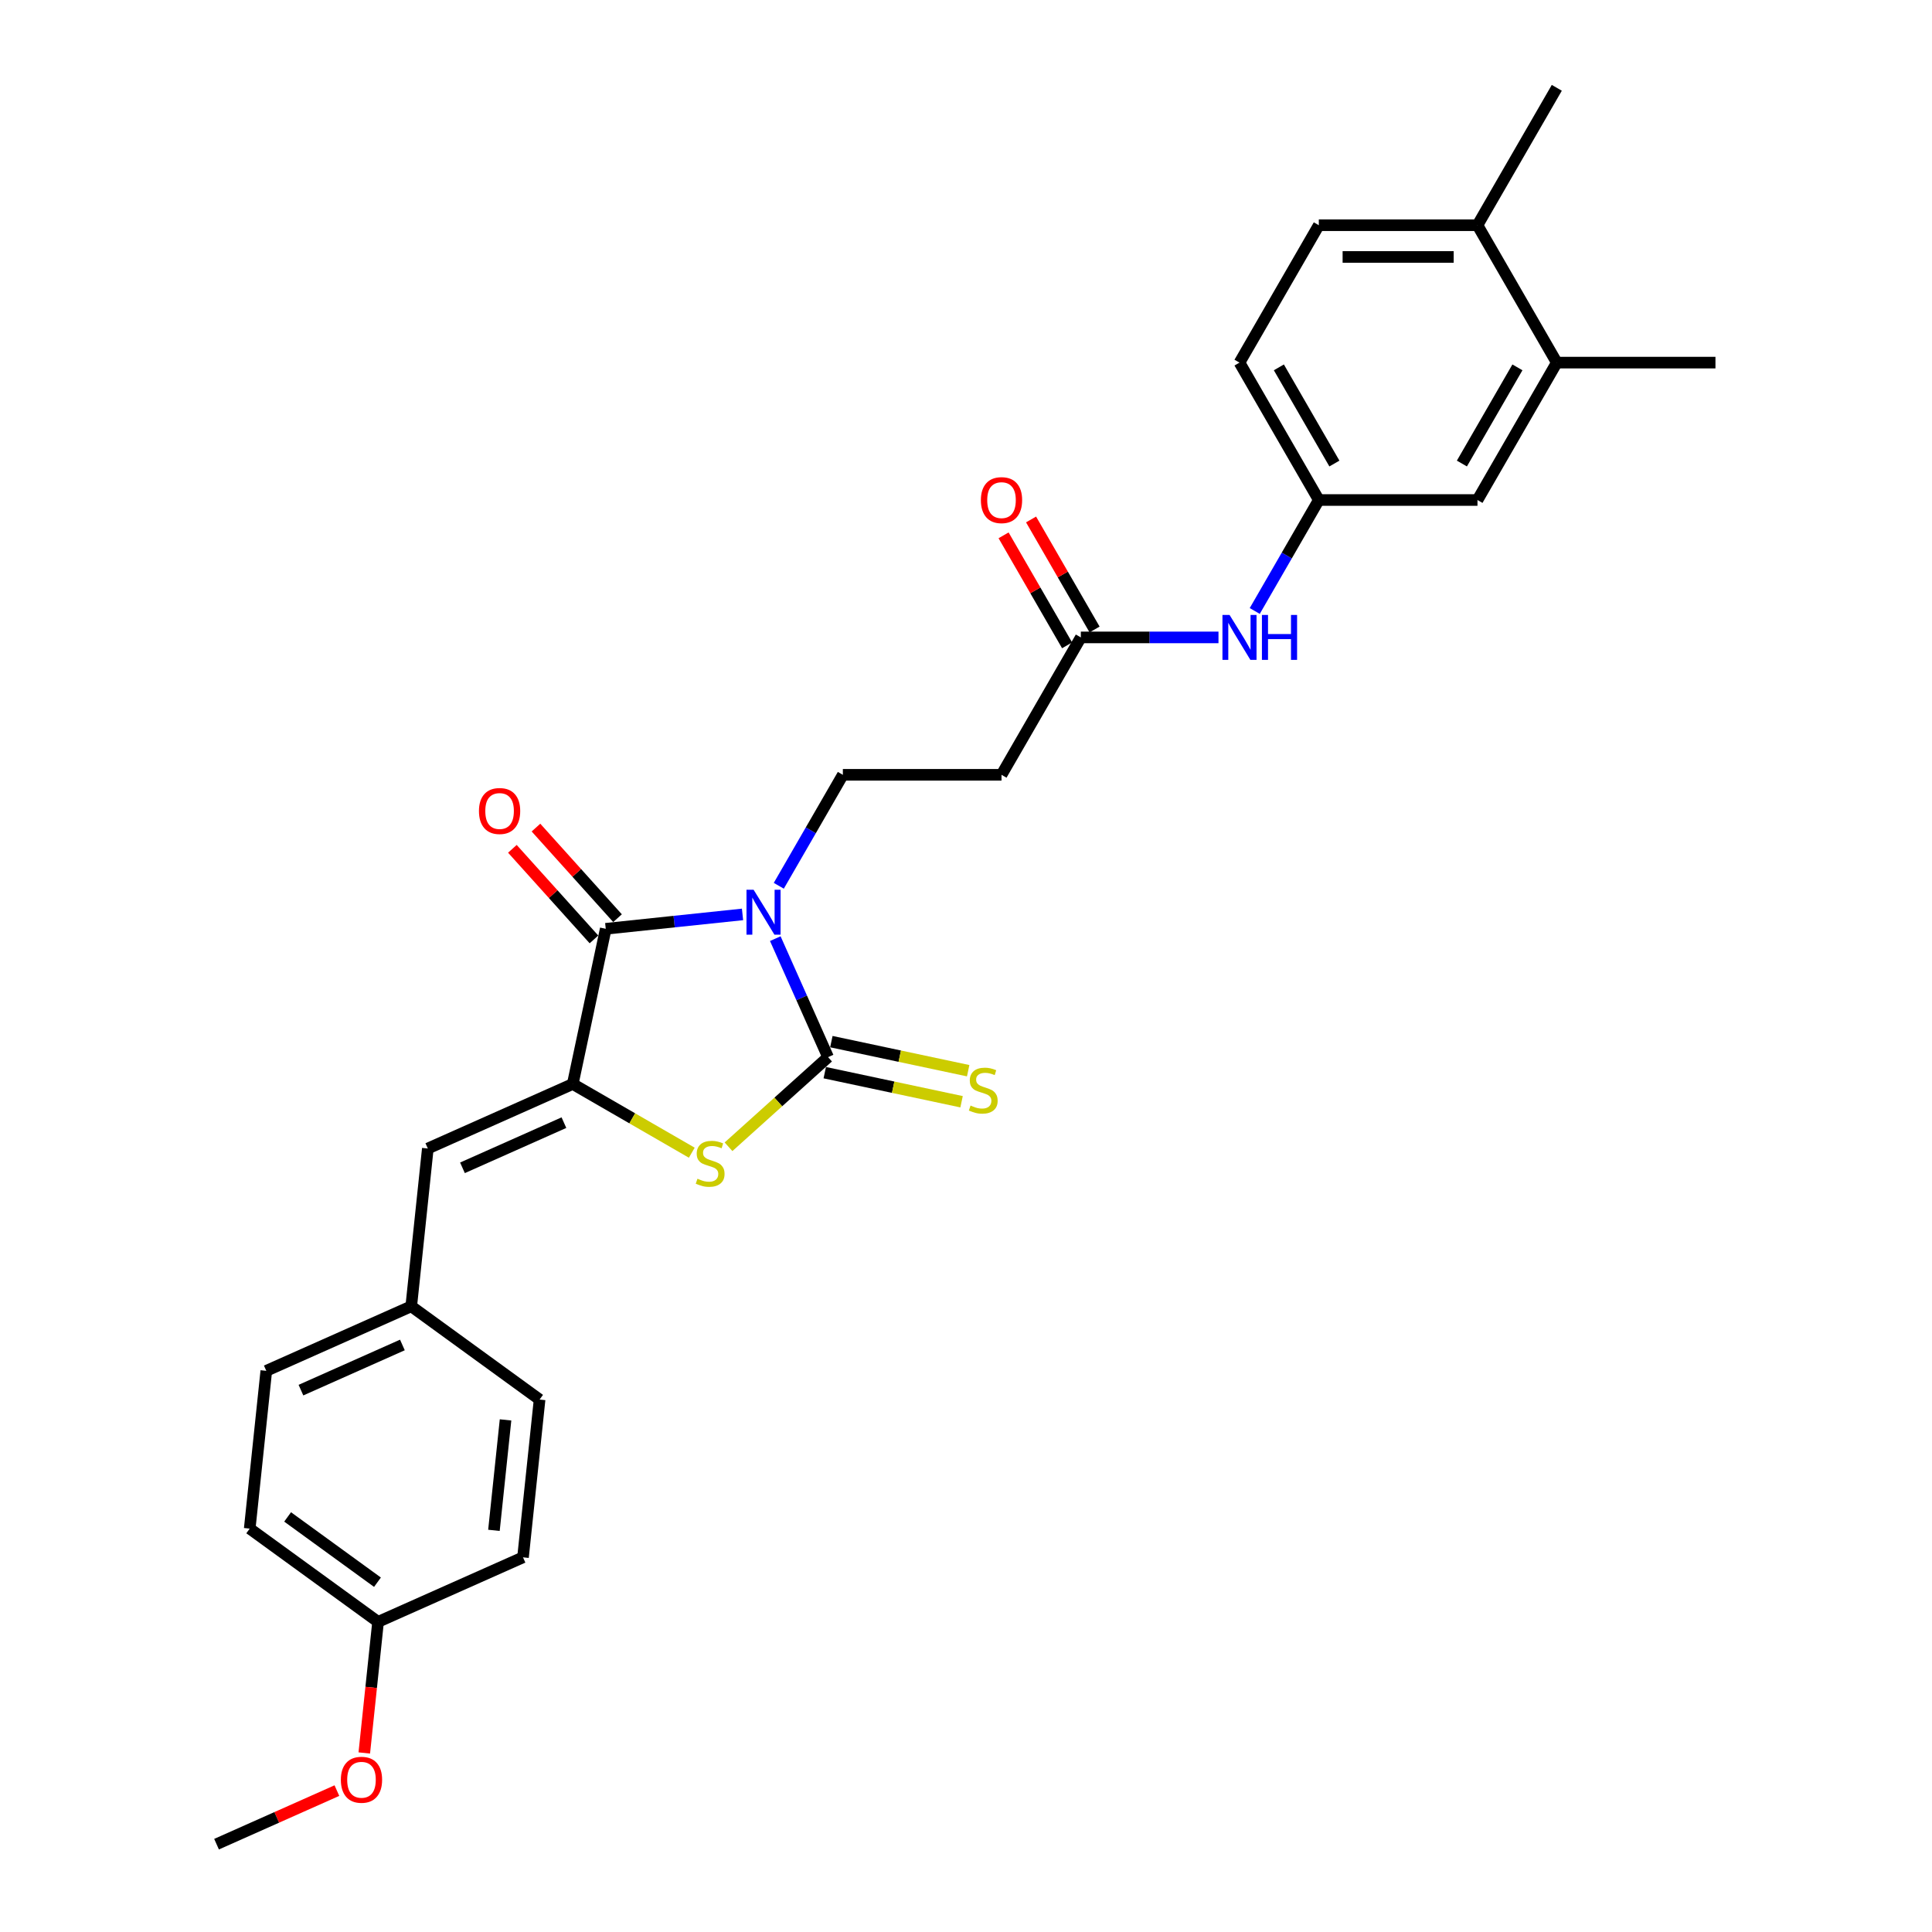 <?xml version='1.0' encoding='iso-8859-1'?>
<svg version='1.1' baseProfile='full'
              xmlns='http://www.w3.org/2000/svg'
                      xmlns:rdkit='http://www.rdkit.org/xml'
                      xmlns:xlink='http://www.w3.org/1999/xlink'
                  xml:space='preserve'
width='1000px' height='1000px' viewBox='0 0 1000 1000'>
<!-- END OF HEADER -->
<rect style='opacity:1.0;fill:#FFFFFF;stroke:none' width='1000' height='1000' x='0' y='0'> </rect>
<path class='bond-0' d='M 401.292,485.839 L 414.947,516.508' style='fill:none;fill-rule:evenodd;stroke:#0000FF;stroke-width:6px;stroke-linecap:butt;stroke-linejoin:miter;stroke-opacity:1' />
<path class='bond-0' d='M 414.947,516.508 L 428.602,547.178' style='fill:none;fill-rule:evenodd;stroke:#000000;stroke-width:6px;stroke-linecap:butt;stroke-linejoin:miter;stroke-opacity:1' />
<path class='bond-1' d='M 384.329,473.301 L 348.93,477.021' style='fill:none;fill-rule:evenodd;stroke:#0000FF;stroke-width:6px;stroke-linecap:butt;stroke-linejoin:miter;stroke-opacity:1' />
<path class='bond-1' d='M 348.93,477.021 L 313.532,480.742' style='fill:none;fill-rule:evenodd;stroke:#000000;stroke-width:6px;stroke-linecap:butt;stroke-linejoin:miter;stroke-opacity:1' />
<path class='bond-4' d='M 403.1,458.477 L 419.68,429.759' style='fill:none;fill-rule:evenodd;stroke:#0000FF;stroke-width:6px;stroke-linecap:butt;stroke-linejoin:miter;stroke-opacity:1' />
<path class='bond-4' d='M 419.68,429.759 L 436.261,401.041' style='fill:none;fill-rule:evenodd;stroke:#000000;stroke-width:6px;stroke-linecap:butt;stroke-linejoin:miter;stroke-opacity:1' />
<path class='bond-3' d='M 428.602,547.178 L 402.843,570.371' style='fill:none;fill-rule:evenodd;stroke:#000000;stroke-width:6px;stroke-linecap:butt;stroke-linejoin:miter;stroke-opacity:1' />
<path class='bond-3' d='M 402.843,570.371 L 377.085,593.564' style='fill:none;fill-rule:evenodd;stroke:#CCCC00;stroke-width:6px;stroke-linecap:butt;stroke-linejoin:miter;stroke-opacity:1' />
<path class='bond-7' d='M 426.895,555.21 L 462.302,562.736' style='fill:none;fill-rule:evenodd;stroke:#000000;stroke-width:6px;stroke-linecap:butt;stroke-linejoin:miter;stroke-opacity:1' />
<path class='bond-7' d='M 462.302,562.736 L 497.71,570.262' style='fill:none;fill-rule:evenodd;stroke:#CCCC00;stroke-width:6px;stroke-linecap:butt;stroke-linejoin:miter;stroke-opacity:1' />
<path class='bond-7' d='M 430.309,539.145 L 465.717,546.671' style='fill:none;fill-rule:evenodd;stroke:#000000;stroke-width:6px;stroke-linecap:butt;stroke-linejoin:miter;stroke-opacity:1' />
<path class='bond-7' d='M 465.717,546.671 L 501.125,554.197' style='fill:none;fill-rule:evenodd;stroke:#CCCC00;stroke-width:6px;stroke-linecap:butt;stroke-linejoin:miter;stroke-opacity:1' />
<path class='bond-2' d='M 313.532,480.742 L 296.458,561.067' style='fill:none;fill-rule:evenodd;stroke:#000000;stroke-width:6px;stroke-linecap:butt;stroke-linejoin:miter;stroke-opacity:1' />
<path class='bond-11' d='M 319.634,475.247 L 298.524,451.802' style='fill:none;fill-rule:evenodd;stroke:#000000;stroke-width:6px;stroke-linecap:butt;stroke-linejoin:miter;stroke-opacity:1' />
<path class='bond-11' d='M 298.524,451.802 L 277.415,428.357' style='fill:none;fill-rule:evenodd;stroke:#FF0000;stroke-width:6px;stroke-linecap:butt;stroke-linejoin:miter;stroke-opacity:1' />
<path class='bond-11' d='M 307.429,486.237 L 286.319,462.792' style='fill:none;fill-rule:evenodd;stroke:#000000;stroke-width:6px;stroke-linecap:butt;stroke-linejoin:miter;stroke-opacity:1' />
<path class='bond-11' d='M 286.319,462.792 L 265.209,439.347' style='fill:none;fill-rule:evenodd;stroke:#FF0000;stroke-width:6px;stroke-linecap:butt;stroke-linejoin:miter;stroke-opacity:1' />
<path class='bond-5' d='M 296.458,561.067 L 221.439,594.467' style='fill:none;fill-rule:evenodd;stroke:#000000;stroke-width:6px;stroke-linecap:butt;stroke-linejoin:miter;stroke-opacity:1' />
<path class='bond-5' d='M 291.886,581.081 L 239.372,604.461' style='fill:none;fill-rule:evenodd;stroke:#000000;stroke-width:6px;stroke-linecap:butt;stroke-linejoin:miter;stroke-opacity:1' />
<path class='bond-28' d='M 296.458,561.067 L 327.262,578.851' style='fill:none;fill-rule:evenodd;stroke:#000000;stroke-width:6px;stroke-linecap:butt;stroke-linejoin:miter;stroke-opacity:1' />
<path class='bond-28' d='M 327.262,578.851 L 358.066,596.636' style='fill:none;fill-rule:evenodd;stroke:#CCCC00;stroke-width:6px;stroke-linecap:butt;stroke-linejoin:miter;stroke-opacity:1' />
<path class='bond-8' d='M 436.261,401.041 L 518.38,401.041' style='fill:none;fill-rule:evenodd;stroke:#000000;stroke-width:6px;stroke-linecap:butt;stroke-linejoin:miter;stroke-opacity:1' />
<path class='bond-16' d='M 221.439,594.467 L 212.855,676.137' style='fill:none;fill-rule:evenodd;stroke:#000000;stroke-width:6px;stroke-linecap:butt;stroke-linejoin:miter;stroke-opacity:1' />
<path class='bond-6' d='M 559.439,329.924 L 518.38,401.041' style='fill:none;fill-rule:evenodd;stroke:#000000;stroke-width:6px;stroke-linecap:butt;stroke-linejoin:miter;stroke-opacity:1' />
<path class='bond-9' d='M 559.439,329.924 L 595.063,329.924' style='fill:none;fill-rule:evenodd;stroke:#000000;stroke-width:6px;stroke-linecap:butt;stroke-linejoin:miter;stroke-opacity:1' />
<path class='bond-9' d='M 595.063,329.924 L 630.686,329.924' style='fill:none;fill-rule:evenodd;stroke:#0000FF;stroke-width:6px;stroke-linecap:butt;stroke-linejoin:miter;stroke-opacity:1' />
<path class='bond-15' d='M 566.551,325.818 L 550.113,297.346' style='fill:none;fill-rule:evenodd;stroke:#000000;stroke-width:6px;stroke-linecap:butt;stroke-linejoin:miter;stroke-opacity:1' />
<path class='bond-15' d='M 550.113,297.346 L 533.675,268.874' style='fill:none;fill-rule:evenodd;stroke:#FF0000;stroke-width:6px;stroke-linecap:butt;stroke-linejoin:miter;stroke-opacity:1' />
<path class='bond-15' d='M 552.328,334.03 L 535.89,305.558' style='fill:none;fill-rule:evenodd;stroke:#000000;stroke-width:6px;stroke-linecap:butt;stroke-linejoin:miter;stroke-opacity:1' />
<path class='bond-15' d='M 535.89,305.558 L 519.451,277.086' style='fill:none;fill-rule:evenodd;stroke:#FF0000;stroke-width:6px;stroke-linecap:butt;stroke-linejoin:miter;stroke-opacity:1' />
<path class='bond-12' d='M 649.457,316.243 L 666.038,287.524' style='fill:none;fill-rule:evenodd;stroke:#0000FF;stroke-width:6px;stroke-linecap:butt;stroke-linejoin:miter;stroke-opacity:1' />
<path class='bond-12' d='M 666.038,287.524 L 682.618,258.806' style='fill:none;fill-rule:evenodd;stroke:#000000;stroke-width:6px;stroke-linecap:butt;stroke-linejoin:miter;stroke-opacity:1' />
<path class='bond-10' d='M 805.797,187.689 L 764.737,258.806' style='fill:none;fill-rule:evenodd;stroke:#000000;stroke-width:6px;stroke-linecap:butt;stroke-linejoin:miter;stroke-opacity:1' />
<path class='bond-10' d='M 785.414,190.145 L 756.673,239.927' style='fill:none;fill-rule:evenodd;stroke:#000000;stroke-width:6px;stroke-linecap:butt;stroke-linejoin:miter;stroke-opacity:1' />
<path class='bond-25' d='M 805.797,187.689 L 887.916,187.689' style='fill:none;fill-rule:evenodd;stroke:#000000;stroke-width:6px;stroke-linecap:butt;stroke-linejoin:miter;stroke-opacity:1' />
<path class='bond-30' d='M 805.797,187.689 L 764.737,116.572' style='fill:none;fill-rule:evenodd;stroke:#000000;stroke-width:6px;stroke-linecap:butt;stroke-linejoin:miter;stroke-opacity:1' />
<path class='bond-13' d='M 682.618,258.806 L 764.737,258.806' style='fill:none;fill-rule:evenodd;stroke:#000000;stroke-width:6px;stroke-linecap:butt;stroke-linejoin:miter;stroke-opacity:1' />
<path class='bond-18' d='M 682.618,258.806 L 641.559,187.689' style='fill:none;fill-rule:evenodd;stroke:#000000;stroke-width:6px;stroke-linecap:butt;stroke-linejoin:miter;stroke-opacity:1' />
<path class='bond-18' d='M 690.683,239.927 L 661.941,190.145' style='fill:none;fill-rule:evenodd;stroke:#000000;stroke-width:6px;stroke-linecap:butt;stroke-linejoin:miter;stroke-opacity:1' />
<path class='bond-14' d='M 764.737,116.572 L 682.618,116.572' style='fill:none;fill-rule:evenodd;stroke:#000000;stroke-width:6px;stroke-linecap:butt;stroke-linejoin:miter;stroke-opacity:1' />
<path class='bond-14' d='M 752.419,132.996 L 694.936,132.996' style='fill:none;fill-rule:evenodd;stroke:#000000;stroke-width:6px;stroke-linecap:butt;stroke-linejoin:miter;stroke-opacity:1' />
<path class='bond-26' d='M 764.737,116.572 L 805.797,45.455' style='fill:none;fill-rule:evenodd;stroke:#000000;stroke-width:6px;stroke-linecap:butt;stroke-linejoin:miter;stroke-opacity:1' />
<path class='bond-20' d='M 212.855,676.137 L 279.291,724.405' style='fill:none;fill-rule:evenodd;stroke:#000000;stroke-width:6px;stroke-linecap:butt;stroke-linejoin:miter;stroke-opacity:1' />
<path class='bond-21' d='M 212.855,676.137 L 137.835,709.538' style='fill:none;fill-rule:evenodd;stroke:#000000;stroke-width:6px;stroke-linecap:butt;stroke-linejoin:miter;stroke-opacity:1' />
<path class='bond-21' d='M 208.282,696.151 L 155.768,719.531' style='fill:none;fill-rule:evenodd;stroke:#000000;stroke-width:6px;stroke-linecap:butt;stroke-linejoin:miter;stroke-opacity:1' />
<path class='bond-17' d='M 682.618,116.572 L 641.559,187.689' style='fill:none;fill-rule:evenodd;stroke:#000000;stroke-width:6px;stroke-linecap:butt;stroke-linejoin:miter;stroke-opacity:1' />
<path class='bond-19' d='M 195.687,839.475 L 129.252,791.207' style='fill:none;fill-rule:evenodd;stroke:#000000;stroke-width:6px;stroke-linecap:butt;stroke-linejoin:miter;stroke-opacity:1' />
<path class='bond-19' d='M 195.376,818.948 L 148.871,785.16' style='fill:none;fill-rule:evenodd;stroke:#000000;stroke-width:6px;stroke-linecap:butt;stroke-linejoin:miter;stroke-opacity:1' />
<path class='bond-24' d='M 195.687,839.475 L 192.121,873.404' style='fill:none;fill-rule:evenodd;stroke:#000000;stroke-width:6px;stroke-linecap:butt;stroke-linejoin:miter;stroke-opacity:1' />
<path class='bond-24' d='M 192.121,873.404 L 188.555,907.332' style='fill:none;fill-rule:evenodd;stroke:#FF0000;stroke-width:6px;stroke-linecap:butt;stroke-linejoin:miter;stroke-opacity:1' />
<path class='bond-29' d='M 195.687,839.475 L 270.707,806.074' style='fill:none;fill-rule:evenodd;stroke:#000000;stroke-width:6px;stroke-linecap:butt;stroke-linejoin:miter;stroke-opacity:1' />
<path class='bond-22' d='M 279.291,724.405 L 270.707,806.074' style='fill:none;fill-rule:evenodd;stroke:#000000;stroke-width:6px;stroke-linecap:butt;stroke-linejoin:miter;stroke-opacity:1' />
<path class='bond-22' d='M 261.669,734.939 L 255.661,792.107' style='fill:none;fill-rule:evenodd;stroke:#000000;stroke-width:6px;stroke-linecap:butt;stroke-linejoin:miter;stroke-opacity:1' />
<path class='bond-23' d='M 137.835,709.538 L 129.252,791.207' style='fill:none;fill-rule:evenodd;stroke:#000000;stroke-width:6px;stroke-linecap:butt;stroke-linejoin:miter;stroke-opacity:1' />
<path class='bond-27' d='M 174.375,926.812 L 143.23,940.679' style='fill:none;fill-rule:evenodd;stroke:#FF0000;stroke-width:6px;stroke-linecap:butt;stroke-linejoin:miter;stroke-opacity:1' />
<path class='bond-27' d='M 143.23,940.679 L 112.084,954.545' style='fill:none;fill-rule:evenodd;stroke:#000000;stroke-width:6px;stroke-linecap:butt;stroke-linejoin:miter;stroke-opacity:1' />
<path  class='atom-0' d='M 390.06 460.53
L 397.681 472.848
Q 398.437 474.063, 399.652 476.264
Q 400.867 478.465, 400.933 478.596
L 400.933 460.53
L 404.021 460.53
L 404.021 483.786
L 400.834 483.786
L 392.655 470.319
Q 391.703 468.742, 390.685 466.935
Q 389.699 465.129, 389.404 464.57
L 389.404 483.786
L 386.382 483.786
L 386.382 460.53
L 390.06 460.53
' fill='#0000FF'/>
<path  class='atom-4' d='M 361.006 610.108
Q 361.269 610.207, 362.353 610.667
Q 363.437 611.126, 364.619 611.422
Q 365.835 611.685, 367.017 611.685
Q 369.218 611.685, 370.499 610.634
Q 371.78 609.55, 371.78 607.677
Q 371.78 606.396, 371.123 605.608
Q 370.499 604.82, 369.514 604.393
Q 368.528 603.966, 366.886 603.473
Q 364.816 602.849, 363.568 602.258
Q 362.353 601.666, 361.466 600.418
Q 360.612 599.17, 360.612 597.068
Q 360.612 594.144, 362.583 592.338
Q 364.586 590.531, 368.528 590.531
Q 371.222 590.531, 374.276 591.812
L 373.521 594.341
Q 370.729 593.192, 368.627 593.192
Q 366.36 593.192, 365.112 594.144
Q 363.864 595.064, 363.897 596.673
Q 363.897 597.922, 364.521 598.677
Q 365.178 599.433, 366.097 599.86
Q 367.05 600.287, 368.627 600.779
Q 370.729 601.436, 371.977 602.093
Q 373.225 602.75, 374.112 604.097
Q 375.032 605.411, 375.032 607.677
Q 375.032 610.896, 372.864 612.637
Q 370.729 614.345, 367.149 614.345
Q 365.079 614.345, 363.502 613.886
Q 361.959 613.459, 360.119 612.703
L 361.006 610.108
' fill='#CCCC00'/>
<path  class='atom-8' d='M 502.357 572.233
Q 502.62 572.332, 503.704 572.792
Q 504.788 573.252, 505.97 573.547
Q 507.186 573.81, 508.368 573.81
Q 510.569 573.81, 511.85 572.759
Q 513.131 571.675, 513.131 569.802
Q 513.131 568.521, 512.474 567.733
Q 511.85 566.945, 510.865 566.518
Q 509.879 566.091, 508.237 565.598
Q 506.167 564.974, 504.919 564.383
Q 503.704 563.791, 502.817 562.543
Q 501.963 561.295, 501.963 559.193
Q 501.963 556.269, 503.934 554.463
Q 505.937 552.656, 509.879 552.656
Q 512.573 552.656, 515.628 553.937
L 514.872 556.466
Q 512.08 555.317, 509.978 555.317
Q 507.711 555.317, 506.463 556.269
Q 505.215 557.189, 505.248 558.799
Q 505.248 560.047, 505.872 560.802
Q 506.529 561.558, 507.448 561.985
Q 508.401 562.412, 509.978 562.904
Q 512.08 563.561, 513.328 564.218
Q 514.576 564.875, 515.463 566.222
Q 516.383 567.536, 516.383 569.802
Q 516.383 573.022, 514.215 574.762
Q 512.08 576.471, 508.5 576.471
Q 506.43 576.471, 504.854 576.011
Q 503.31 575.584, 501.47 574.828
L 502.357 572.233
' fill='#CCCC00'/>
<path  class='atom-10' d='M 636.418 318.296
L 644.039 330.613
Q 644.794 331.829, 646.009 334.03
Q 647.225 336.23, 647.29 336.362
L 647.29 318.296
L 650.378 318.296
L 650.378 341.552
L 647.192 341.552
L 639.013 328.084
Q 638.06 326.507, 637.042 324.701
Q 636.057 322.894, 635.761 322.336
L 635.761 341.552
L 632.739 341.552
L 632.739 318.296
L 636.418 318.296
' fill='#0000FF'/>
<path  class='atom-10' d='M 653.17 318.296
L 656.324 318.296
L 656.324 328.183
L 668.214 328.183
L 668.214 318.296
L 671.368 318.296
L 671.368 341.552
L 668.214 341.552
L 668.214 330.81
L 656.324 330.81
L 656.324 341.552
L 653.17 341.552
L 653.17 318.296
' fill='#0000FF'/>
<path  class='atom-12' d='M 247.908 419.781
Q 247.908 414.197, 250.667 411.077
Q 253.426 407.956, 258.583 407.956
Q 263.74 407.956, 266.5 411.077
Q 269.259 414.197, 269.259 419.781
Q 269.259 425.431, 266.467 428.65
Q 263.675 431.836, 258.583 431.836
Q 253.459 431.836, 250.667 428.65
Q 247.908 425.464, 247.908 419.781
M 258.583 429.208
Q 262.131 429.208, 264.036 426.843
Q 265.974 424.446, 265.974 419.781
Q 265.974 415.215, 264.036 412.916
Q 262.131 410.584, 258.583 410.584
Q 255.036 410.584, 253.098 412.883
Q 251.193 415.183, 251.193 419.781
Q 251.193 424.478, 253.098 426.843
Q 255.036 429.208, 258.583 429.208
' fill='#FF0000'/>
<path  class='atom-16' d='M 507.704 258.872
Q 507.704 253.288, 510.464 250.167
Q 513.223 247.047, 518.38 247.047
Q 523.537 247.047, 526.296 250.167
Q 529.055 253.288, 529.055 258.872
Q 529.055 264.522, 526.263 267.741
Q 523.471 270.927, 518.38 270.927
Q 513.256 270.927, 510.464 267.741
Q 507.704 264.555, 507.704 258.872
M 518.38 268.299
Q 521.927 268.299, 523.833 265.934
Q 525.771 263.536, 525.771 258.872
Q 525.771 254.306, 523.833 252.007
Q 521.927 249.675, 518.38 249.675
Q 514.832 249.675, 512.894 251.974
Q 510.989 254.273, 510.989 258.872
Q 510.989 263.569, 512.894 265.934
Q 514.832 268.299, 518.38 268.299
' fill='#FF0000'/>
<path  class='atom-25' d='M 176.428 921.21
Q 176.428 915.626, 179.187 912.506
Q 181.946 909.385, 187.104 909.385
Q 192.261 909.385, 195.02 912.506
Q 197.779 915.626, 197.779 921.21
Q 197.779 926.86, 194.987 930.079
Q 192.195 933.265, 187.104 933.265
Q 181.979 933.265, 179.187 930.079
Q 176.428 926.893, 176.428 921.21
M 187.104 930.638
Q 190.651 930.638, 192.556 928.273
Q 194.494 925.875, 194.494 921.21
Q 194.494 916.644, 192.556 914.345
Q 190.651 912.013, 187.104 912.013
Q 183.556 912.013, 181.618 914.312
Q 179.713 916.612, 179.713 921.21
Q 179.713 925.907, 181.618 928.273
Q 183.556 930.638, 187.104 930.638
' fill='#FF0000'/>
</svg>
